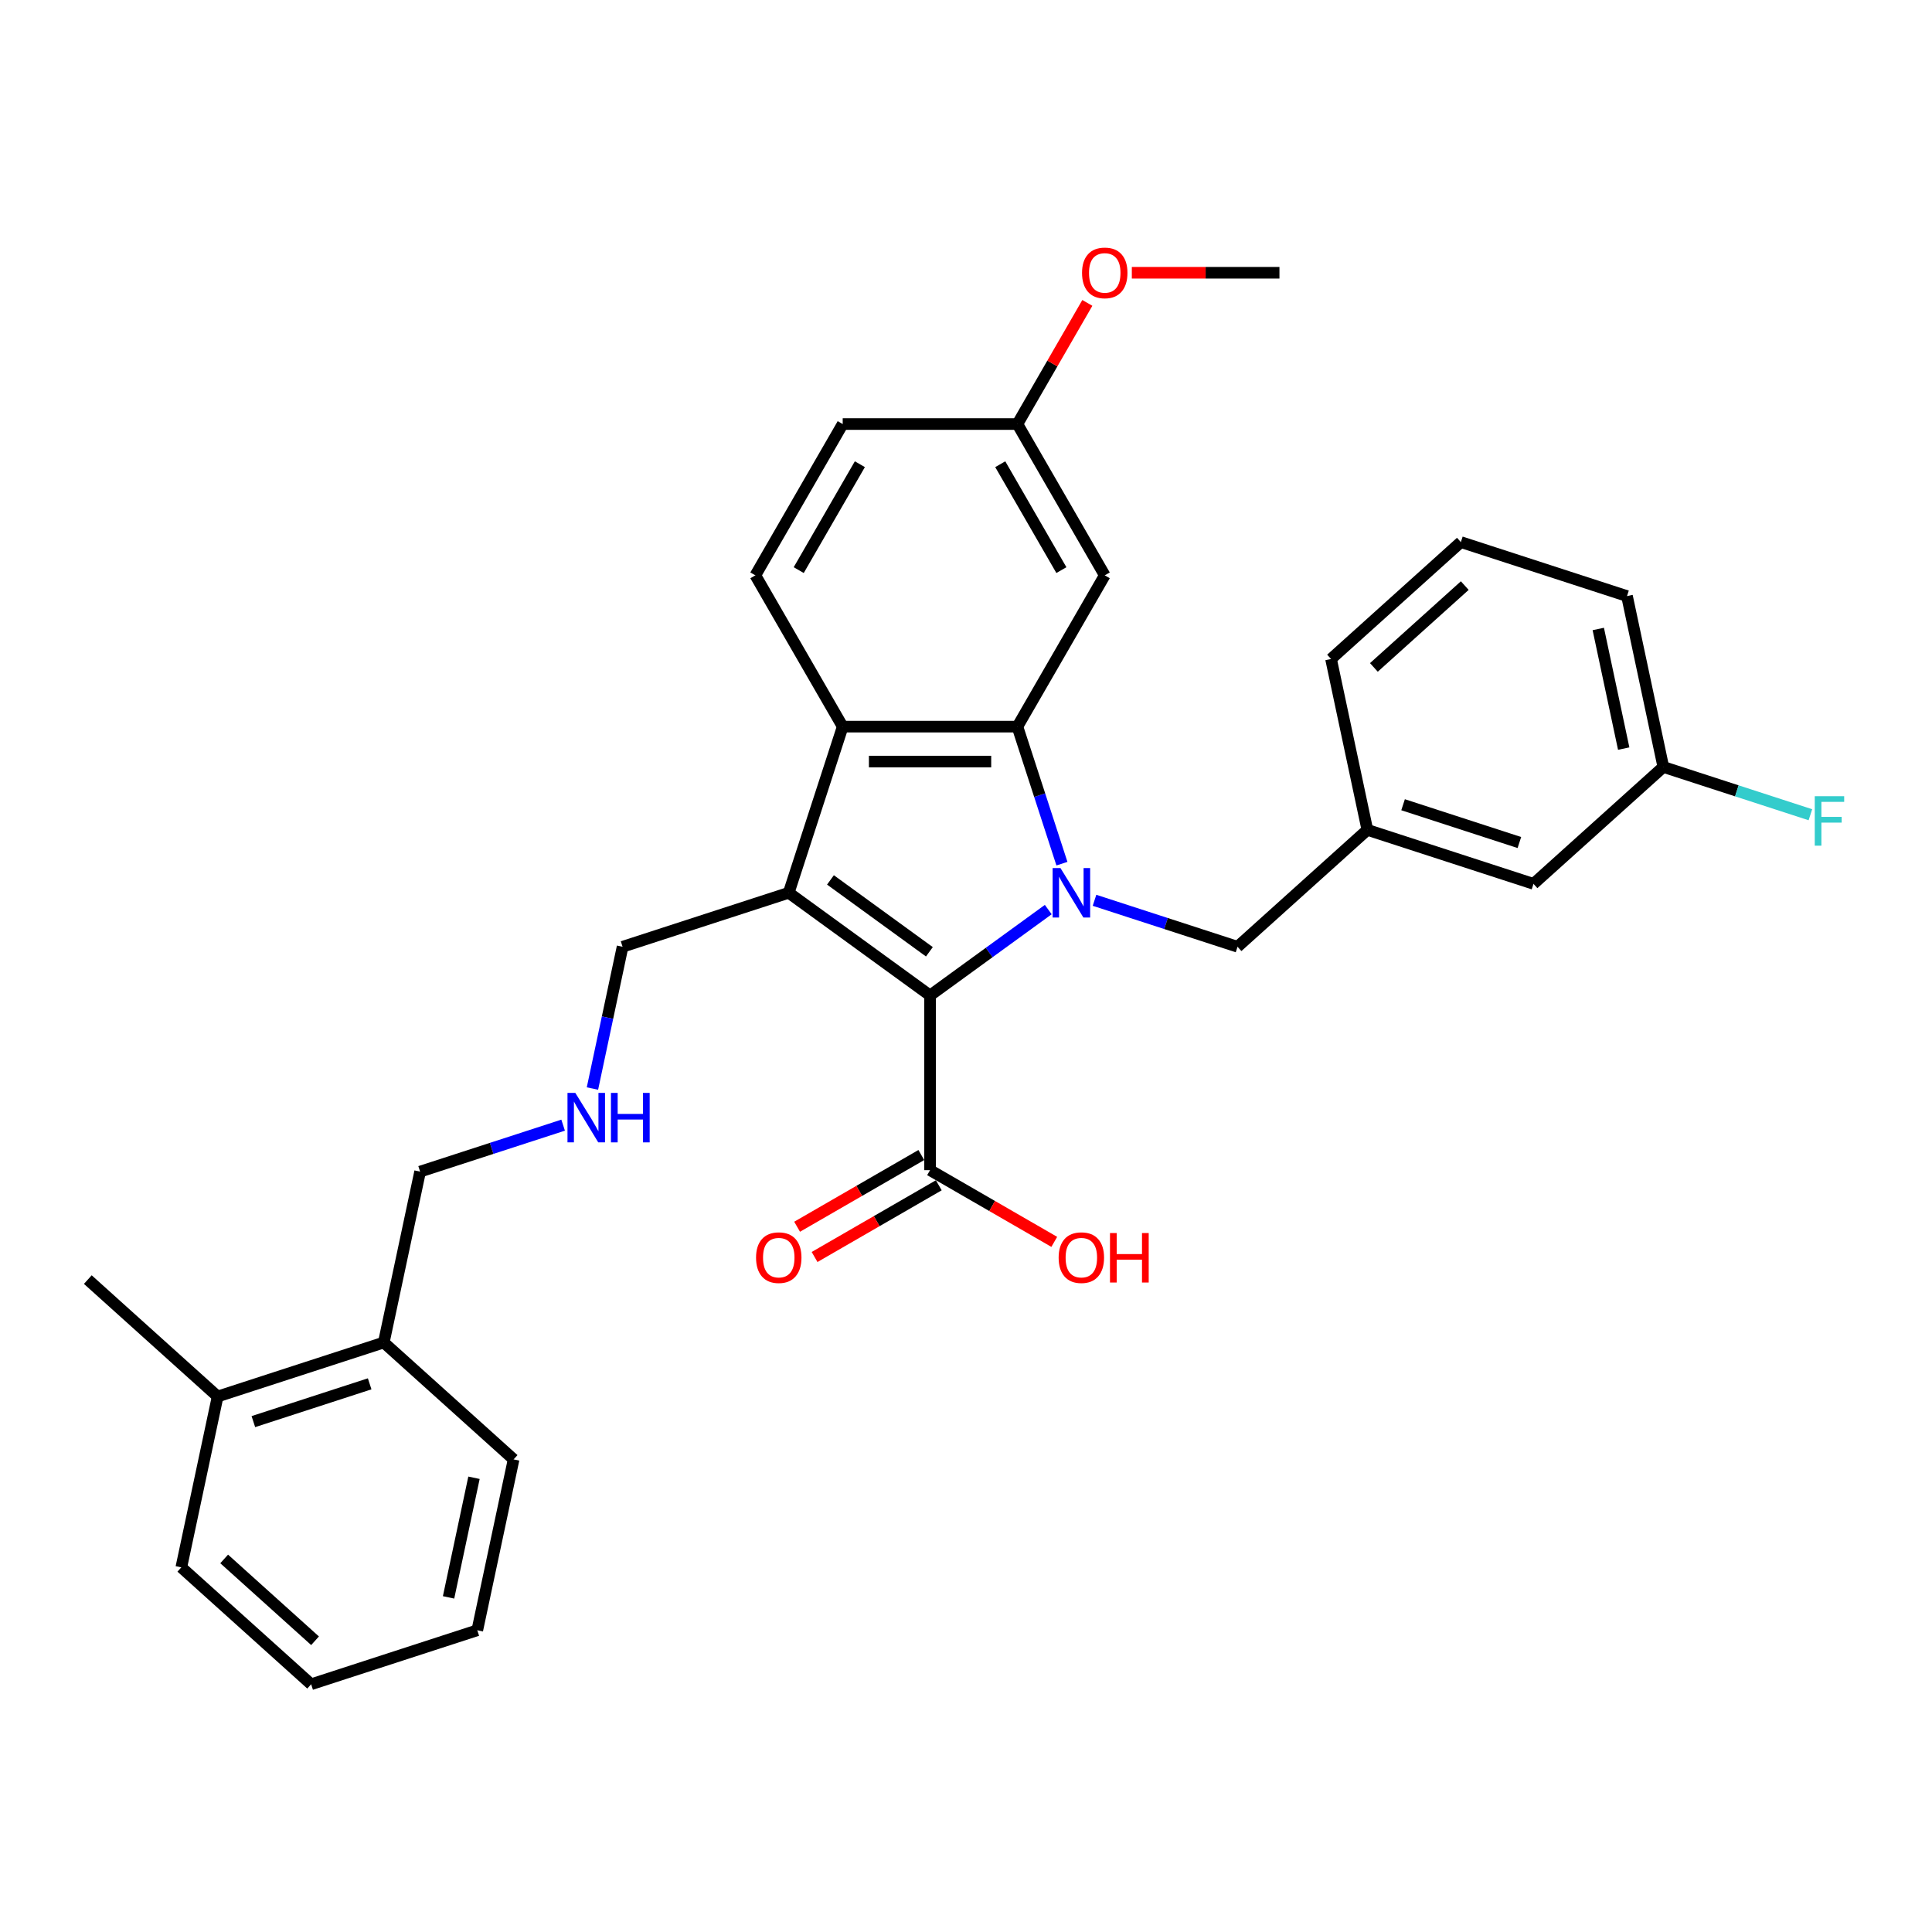 <?xml version='1.0' encoding='iso-8859-1'?>
<svg version='1.1' baseProfile='full'
              xmlns='http://www.w3.org/2000/svg'
                      xmlns:rdkit='http://www.rdkit.org/xml'
                      xmlns:xlink='http://www.w3.org/1999/xlink'
                  xml:space='preserve'
width='1000px' height='1000px' viewBox='0 0 1000 1000'>
<!-- END OF HEADER -->
<rect style='opacity:1.0;fill:#FFFFFF;stroke:none' width='1000' height='1000' x='0' y='0'> </rect>
<path class='bond-0' d='M 542.576,470.798 L 511.985,493.023' style='fill:none;fill-rule:evenodd;stroke:#0000FF;stroke-width:6px;stroke-linecap:butt;stroke-linejoin:miter;stroke-opacity:1' />
<path class='bond-0' d='M 511.985,493.023 L 481.395,515.249' style='fill:none;fill-rule:evenodd;stroke:#000000;stroke-width:6px;stroke-linecap:butt;stroke-linejoin:miter;stroke-opacity:1' />
<path class='bond-2' d='M 549.653,447.035 L 538.129,411.569' style='fill:none;fill-rule:evenodd;stroke:#0000FF;stroke-width:6px;stroke-linecap:butt;stroke-linejoin:miter;stroke-opacity:1' />
<path class='bond-2' d='M 538.129,411.569 L 526.606,376.103' style='fill:none;fill-rule:evenodd;stroke:#000000;stroke-width:6px;stroke-linecap:butt;stroke-linejoin:miter;stroke-opacity:1' />
<path class='bond-6' d='M 566.52,465.99 L 603.532,478.016' style='fill:none;fill-rule:evenodd;stroke:#0000FF;stroke-width:6px;stroke-linecap:butt;stroke-linejoin:miter;stroke-opacity:1' />
<path class='bond-6' d='M 603.532,478.016 L 640.545,490.042' style='fill:none;fill-rule:evenodd;stroke:#000000;stroke-width:6px;stroke-linecap:butt;stroke-linejoin:miter;stroke-opacity:1' />
<path class='bond-1' d='M 481.395,515.249 L 408.241,462.1' style='fill:none;fill-rule:evenodd;stroke:#000000;stroke-width:6px;stroke-linecap:butt;stroke-linejoin:miter;stroke-opacity:1' />
<path class='bond-1' d='M 481.051,492.646 L 429.844,455.442' style='fill:none;fill-rule:evenodd;stroke:#000000;stroke-width:6px;stroke-linecap:butt;stroke-linejoin:miter;stroke-opacity:1' />
<path class='bond-4' d='M 481.395,515.249 L 481.395,605.671' style='fill:none;fill-rule:evenodd;stroke:#000000;stroke-width:6px;stroke-linecap:butt;stroke-linejoin:miter;stroke-opacity:1' />
<path class='bond-9' d='M 408.241,462.1 L 322.245,490.042' style='fill:none;fill-rule:evenodd;stroke:#000000;stroke-width:6px;stroke-linecap:butt;stroke-linejoin:miter;stroke-opacity:1' />
<path class='bond-31' d='M 408.241,462.1 L 436.183,376.103' style='fill:none;fill-rule:evenodd;stroke:#000000;stroke-width:6px;stroke-linecap:butt;stroke-linejoin:miter;stroke-opacity:1' />
<path class='bond-3' d='M 526.606,376.103 L 436.183,376.103' style='fill:none;fill-rule:evenodd;stroke:#000000;stroke-width:6px;stroke-linecap:butt;stroke-linejoin:miter;stroke-opacity:1' />
<path class='bond-3' d='M 513.042,394.188 L 449.747,394.188' style='fill:none;fill-rule:evenodd;stroke:#000000;stroke-width:6px;stroke-linecap:butt;stroke-linejoin:miter;stroke-opacity:1' />
<path class='bond-5' d='M 526.606,376.103 L 571.817,297.795' style='fill:none;fill-rule:evenodd;stroke:#000000;stroke-width:6px;stroke-linecap:butt;stroke-linejoin:miter;stroke-opacity:1' />
<path class='bond-7' d='M 436.183,376.103 L 390.972,297.795' style='fill:none;fill-rule:evenodd;stroke:#000000;stroke-width:6px;stroke-linecap:butt;stroke-linejoin:miter;stroke-opacity:1' />
<path class='bond-8' d='M 476.874,597.84 L 444.727,616.4' style='fill:none;fill-rule:evenodd;stroke:#000000;stroke-width:6px;stroke-linecap:butt;stroke-linejoin:miter;stroke-opacity:1' />
<path class='bond-8' d='M 444.727,616.4 L 412.581,634.96' style='fill:none;fill-rule:evenodd;stroke:#FF0000;stroke-width:6px;stroke-linecap:butt;stroke-linejoin:miter;stroke-opacity:1' />
<path class='bond-8' d='M 485.916,613.502 L 453.769,632.062' style='fill:none;fill-rule:evenodd;stroke:#000000;stroke-width:6px;stroke-linecap:butt;stroke-linejoin:miter;stroke-opacity:1' />
<path class='bond-8' d='M 453.769,632.062 L 421.623,650.621' style='fill:none;fill-rule:evenodd;stroke:#FF0000;stroke-width:6px;stroke-linecap:butt;stroke-linejoin:miter;stroke-opacity:1' />
<path class='bond-15' d='M 481.395,605.671 L 513.541,624.231' style='fill:none;fill-rule:evenodd;stroke:#000000;stroke-width:6px;stroke-linecap:butt;stroke-linejoin:miter;stroke-opacity:1' />
<path class='bond-15' d='M 513.541,624.231 L 545.687,642.79' style='fill:none;fill-rule:evenodd;stroke:#FF0000;stroke-width:6px;stroke-linecap:butt;stroke-linejoin:miter;stroke-opacity:1' />
<path class='bond-14' d='M 571.817,297.795 L 526.606,219.487' style='fill:none;fill-rule:evenodd;stroke:#000000;stroke-width:6px;stroke-linecap:butt;stroke-linejoin:miter;stroke-opacity:1' />
<path class='bond-14' d='M 549.374,295.091 L 517.726,240.275' style='fill:none;fill-rule:evenodd;stroke:#000000;stroke-width:6px;stroke-linecap:butt;stroke-linejoin:miter;stroke-opacity:1' />
<path class='bond-10' d='M 640.545,490.042 L 707.741,429.538' style='fill:none;fill-rule:evenodd;stroke:#000000;stroke-width:6px;stroke-linecap:butt;stroke-linejoin:miter;stroke-opacity:1' />
<path class='bond-32' d='M 390.972,297.795 L 436.183,219.487' style='fill:none;fill-rule:evenodd;stroke:#000000;stroke-width:6px;stroke-linecap:butt;stroke-linejoin:miter;stroke-opacity:1' />
<path class='bond-32' d='M 413.416,295.091 L 445.063,240.275' style='fill:none;fill-rule:evenodd;stroke:#000000;stroke-width:6px;stroke-linecap:butt;stroke-linejoin:miter;stroke-opacity:1' />
<path class='bond-11' d='M 322.245,490.042 L 314.446,526.733' style='fill:none;fill-rule:evenodd;stroke:#000000;stroke-width:6px;stroke-linecap:butt;stroke-linejoin:miter;stroke-opacity:1' />
<path class='bond-11' d='M 314.446,526.733 L 306.647,563.424' style='fill:none;fill-rule:evenodd;stroke:#0000FF;stroke-width:6px;stroke-linecap:butt;stroke-linejoin:miter;stroke-opacity:1' />
<path class='bond-17' d='M 707.741,429.538 L 793.738,457.48' style='fill:none;fill-rule:evenodd;stroke:#000000;stroke-width:6px;stroke-linecap:butt;stroke-linejoin:miter;stroke-opacity:1' />
<path class='bond-17' d='M 726.229,416.529 L 786.427,436.089' style='fill:none;fill-rule:evenodd;stroke:#000000;stroke-width:6px;stroke-linecap:butt;stroke-linejoin:miter;stroke-opacity:1' />
<path class='bond-23' d='M 707.741,429.538 L 688.942,341.091' style='fill:none;fill-rule:evenodd;stroke:#000000;stroke-width:6px;stroke-linecap:butt;stroke-linejoin:miter;stroke-opacity:1' />
<path class='bond-20' d='M 291.473,582.378 L 254.46,594.404' style='fill:none;fill-rule:evenodd;stroke:#0000FF;stroke-width:6px;stroke-linecap:butt;stroke-linejoin:miter;stroke-opacity:1' />
<path class='bond-20' d='M 254.46,594.404 L 217.448,606.43' style='fill:none;fill-rule:evenodd;stroke:#000000;stroke-width:6px;stroke-linecap:butt;stroke-linejoin:miter;stroke-opacity:1' />
<path class='bond-12' d='M 198.648,694.877 L 217.448,606.43' style='fill:none;fill-rule:evenodd;stroke:#000000;stroke-width:6px;stroke-linecap:butt;stroke-linejoin:miter;stroke-opacity:1' />
<path class='bond-13' d='M 198.648,694.877 L 112.651,722.819' style='fill:none;fill-rule:evenodd;stroke:#000000;stroke-width:6px;stroke-linecap:butt;stroke-linejoin:miter;stroke-opacity:1' />
<path class='bond-13' d='M 191.337,716.267 L 131.139,735.827' style='fill:none;fill-rule:evenodd;stroke:#000000;stroke-width:6px;stroke-linecap:butt;stroke-linejoin:miter;stroke-opacity:1' />
<path class='bond-26' d='M 198.648,694.877 L 265.845,755.381' style='fill:none;fill-rule:evenodd;stroke:#000000;stroke-width:6px;stroke-linecap:butt;stroke-linejoin:miter;stroke-opacity:1' />
<path class='bond-24' d='M 112.651,722.819 L 45.455,662.314' style='fill:none;fill-rule:evenodd;stroke:#000000;stroke-width:6px;stroke-linecap:butt;stroke-linejoin:miter;stroke-opacity:1' />
<path class='bond-25' d='M 112.651,722.819 L 93.852,811.265' style='fill:none;fill-rule:evenodd;stroke:#000000;stroke-width:6px;stroke-linecap:butt;stroke-linejoin:miter;stroke-opacity:1' />
<path class='bond-16' d='M 526.606,219.487 L 436.183,219.487' style='fill:none;fill-rule:evenodd;stroke:#000000;stroke-width:6px;stroke-linecap:butt;stroke-linejoin:miter;stroke-opacity:1' />
<path class='bond-21' d='M 526.606,219.487 L 544.706,188.136' style='fill:none;fill-rule:evenodd;stroke:#000000;stroke-width:6px;stroke-linecap:butt;stroke-linejoin:miter;stroke-opacity:1' />
<path class='bond-21' d='M 544.706,188.136 L 562.806,156.786' style='fill:none;fill-rule:evenodd;stroke:#FF0000;stroke-width:6px;stroke-linecap:butt;stroke-linejoin:miter;stroke-opacity:1' />
<path class='bond-18' d='M 793.738,457.48 L 860.935,396.975' style='fill:none;fill-rule:evenodd;stroke:#000000;stroke-width:6px;stroke-linecap:butt;stroke-linejoin:miter;stroke-opacity:1' />
<path class='bond-19' d='M 860.935,396.975 L 898.996,409.342' style='fill:none;fill-rule:evenodd;stroke:#000000;stroke-width:6px;stroke-linecap:butt;stroke-linejoin:miter;stroke-opacity:1' />
<path class='bond-19' d='M 898.996,409.342 L 937.058,421.709' style='fill:none;fill-rule:evenodd;stroke:#33CCCC;stroke-width:6px;stroke-linecap:butt;stroke-linejoin:miter;stroke-opacity:1' />
<path class='bond-33' d='M 860.935,396.975 L 842.135,308.529' style='fill:none;fill-rule:evenodd;stroke:#000000;stroke-width:6px;stroke-linecap:butt;stroke-linejoin:miter;stroke-opacity:1' />
<path class='bond-33' d='M 840.426,387.468 L 827.266,325.556' style='fill:none;fill-rule:evenodd;stroke:#000000;stroke-width:6px;stroke-linecap:butt;stroke-linejoin:miter;stroke-opacity:1' />
<path class='bond-28' d='M 585.832,141.179 L 624.036,141.179' style='fill:none;fill-rule:evenodd;stroke:#FF0000;stroke-width:6px;stroke-linecap:butt;stroke-linejoin:miter;stroke-opacity:1' />
<path class='bond-28' d='M 624.036,141.179 L 662.239,141.179' style='fill:none;fill-rule:evenodd;stroke:#000000;stroke-width:6px;stroke-linecap:butt;stroke-linejoin:miter;stroke-opacity:1' />
<path class='bond-22' d='M 756.139,280.587 L 688.942,341.091' style='fill:none;fill-rule:evenodd;stroke:#000000;stroke-width:6px;stroke-linecap:butt;stroke-linejoin:miter;stroke-opacity:1' />
<path class='bond-22' d='M 758.16,303.102 L 711.122,345.455' style='fill:none;fill-rule:evenodd;stroke:#000000;stroke-width:6px;stroke-linecap:butt;stroke-linejoin:miter;stroke-opacity:1' />
<path class='bond-27' d='M 756.139,280.587 L 842.135,308.529' style='fill:none;fill-rule:evenodd;stroke:#000000;stroke-width:6px;stroke-linecap:butt;stroke-linejoin:miter;stroke-opacity:1' />
<path class='bond-34' d='M 93.852,811.265 L 161.048,871.77' style='fill:none;fill-rule:evenodd;stroke:#000000;stroke-width:6px;stroke-linecap:butt;stroke-linejoin:miter;stroke-opacity:1' />
<path class='bond-34' d='M 116.032,806.901 L 163.07,849.254' style='fill:none;fill-rule:evenodd;stroke:#000000;stroke-width:6px;stroke-linecap:butt;stroke-linejoin:miter;stroke-opacity:1' />
<path class='bond-29' d='M 265.845,755.381 L 247.045,843.827' style='fill:none;fill-rule:evenodd;stroke:#000000;stroke-width:6px;stroke-linecap:butt;stroke-linejoin:miter;stroke-opacity:1' />
<path class='bond-29' d='M 245.336,764.888 L 232.176,826.801' style='fill:none;fill-rule:evenodd;stroke:#000000;stroke-width:6px;stroke-linecap:butt;stroke-linejoin:miter;stroke-opacity:1' />
<path class='bond-30' d='M 247.045,843.827 L 161.048,871.77' style='fill:none;fill-rule:evenodd;stroke:#000000;stroke-width:6px;stroke-linecap:butt;stroke-linejoin:miter;stroke-opacity:1' />
<path  class='atom-0' d='M 548.887 449.296
L 557.279 462.859
Q 558.11 464.198, 559.449 466.621
Q 560.787 469.044, 560.859 469.189
L 560.859 449.296
L 564.259 449.296
L 564.259 474.904
L 560.751 474.904
L 551.745 460.074
Q 550.696 458.338, 549.575 456.349
Q 548.49 454.36, 548.164 453.745
L 548.164 474.904
L 544.836 474.904
L 544.836 449.296
L 548.887 449.296
' fill='#0000FF'/>
<path  class='atom-9' d='M 391.332 650.955
Q 391.332 644.806, 394.37 641.37
Q 397.408 637.934, 403.087 637.934
Q 408.765 637.934, 411.803 641.37
Q 414.841 644.806, 414.841 650.955
Q 414.841 657.176, 411.767 660.72
Q 408.693 664.229, 403.087 664.229
Q 397.444 664.229, 394.37 660.72
Q 391.332 657.212, 391.332 650.955
M 403.087 661.335
Q 406.993 661.335, 409.091 658.731
Q 411.225 656.091, 411.225 650.955
Q 411.225 645.927, 409.091 643.395
Q 406.993 640.827, 403.087 640.827
Q 399.18 640.827, 397.046 643.359
Q 394.949 645.891, 394.949 650.955
Q 394.949 656.127, 397.046 658.731
Q 399.18 661.335, 403.087 661.335
' fill='#FF0000'/>
<path  class='atom-12' d='M 297.784 565.684
L 306.176 579.248
Q 307.007 580.586, 308.346 583.009
Q 309.684 585.433, 309.756 585.577
L 309.756 565.684
L 313.156 565.684
L 313.156 591.292
L 309.648 591.292
L 300.642 576.463
Q 299.593 574.727, 298.472 572.737
Q 297.387 570.748, 297.061 570.133
L 297.061 591.292
L 293.733 591.292
L 293.733 565.684
L 297.784 565.684
' fill='#0000FF'/>
<path  class='atom-12' d='M 316.231 565.684
L 319.703 565.684
L 319.703 576.571
L 332.796 576.571
L 332.796 565.684
L 336.268 565.684
L 336.268 591.292
L 332.796 591.292
L 332.796 579.465
L 319.703 579.465
L 319.703 591.292
L 316.231 591.292
L 316.231 565.684
' fill='#0000FF'/>
<path  class='atom-16' d='M 547.948 650.955
Q 547.948 644.806, 550.986 641.37
Q 554.024 637.934, 559.703 637.934
Q 565.381 637.934, 568.419 641.37
Q 571.458 644.806, 571.458 650.955
Q 571.458 657.176, 568.383 660.72
Q 565.309 664.229, 559.703 664.229
Q 554.06 664.229, 550.986 660.72
Q 547.948 657.212, 547.948 650.955
M 559.703 661.335
Q 563.609 661.335, 565.707 658.731
Q 567.841 656.091, 567.841 650.955
Q 567.841 645.927, 565.707 643.395
Q 563.609 640.827, 559.703 640.827
Q 555.796 640.827, 553.662 643.359
Q 551.565 645.891, 551.565 650.955
Q 551.565 656.127, 553.662 658.731
Q 555.796 661.335, 559.703 661.335
' fill='#FF0000'/>
<path  class='atom-16' d='M 574.532 638.223
L 578.004 638.223
L 578.004 649.11
L 591.097 649.11
L 591.097 638.223
L 594.57 638.223
L 594.57 663.831
L 591.097 663.831
L 591.097 652.004
L 578.004 652.004
L 578.004 663.831
L 574.532 663.831
L 574.532 638.223
' fill='#FF0000'/>
<path  class='atom-20' d='M 939.318 412.113
L 954.545 412.113
L 954.545 415.043
L 942.754 415.043
L 942.754 422.819
L 953.243 422.819
L 953.243 425.785
L 942.754 425.785
L 942.754 437.721
L 939.318 437.721
L 939.318 412.113
' fill='#33CCCC'/>
<path  class='atom-22' d='M 560.062 141.251
Q 560.062 135.103, 563.1 131.667
Q 566.138 128.23, 571.817 128.23
Q 577.495 128.23, 580.534 131.667
Q 583.572 135.103, 583.572 141.251
Q 583.572 147.472, 580.498 151.017
Q 577.423 154.525, 571.817 154.525
Q 566.175 154.525, 563.1 151.017
Q 560.062 147.509, 560.062 141.251
M 571.817 151.632
Q 575.723 151.632, 577.821 149.028
Q 579.955 146.387, 579.955 141.251
Q 579.955 136.224, 577.821 133.692
Q 575.723 131.124, 571.817 131.124
Q 567.911 131.124, 565.777 133.656
Q 563.679 136.188, 563.679 141.251
Q 563.679 146.423, 565.777 149.028
Q 567.911 151.632, 571.817 151.632
' fill='#FF0000'/>
</svg>
